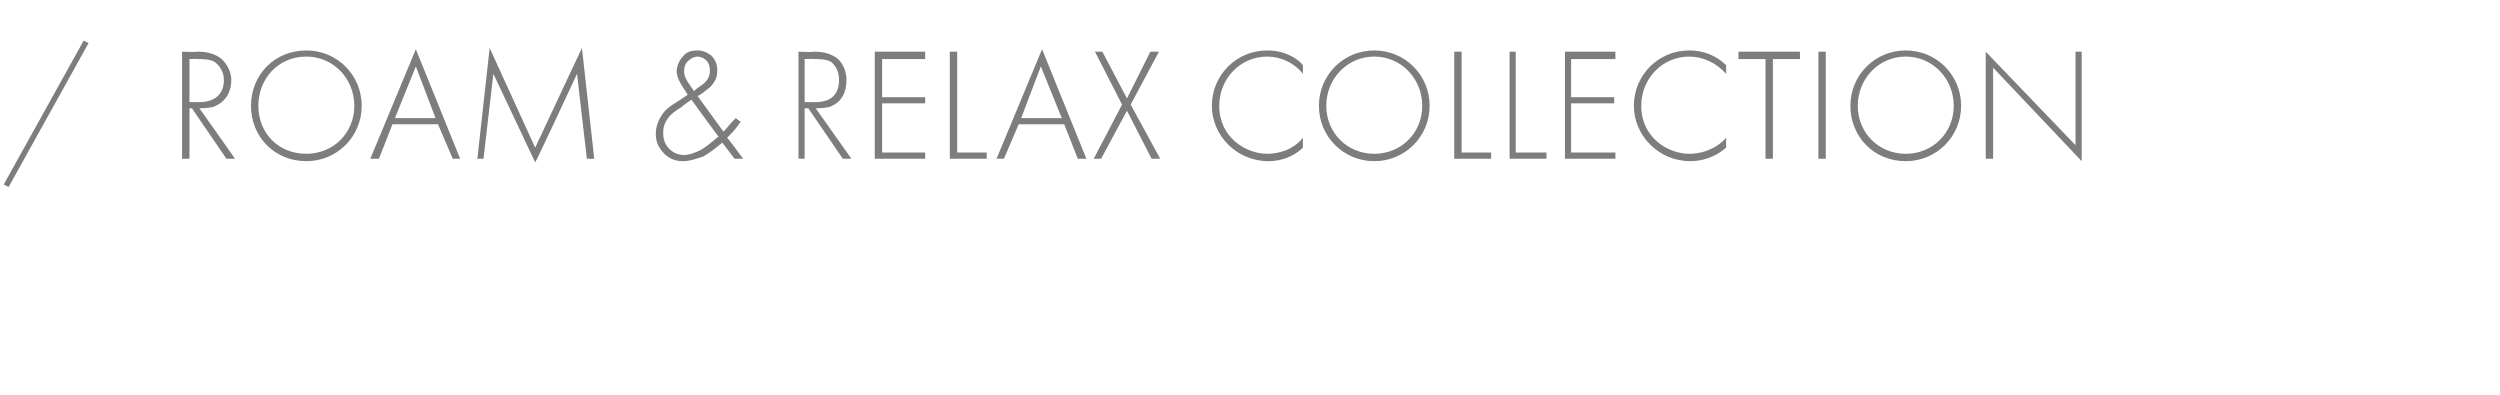<?xml version="1.0" standalone="no"?><!DOCTYPE svg PUBLIC "-//W3C//DTD SVG 1.1//EN" "http://www.w3.org/Graphics/SVG/1.1/DTD/svg11.dtd"><svg xmlns="http://www.w3.org/2000/svg" version="1.1" width="203.2px" height="32.1px" viewBox="0 -3 203.2 32.1" style="top:-3px">  <desc>/ ROAM &amp; RELAX COLLECTION</desc>  <defs/>  <g id="Polygon369014">    <path d="M 6.8 0.3 L 7.2 0.5 L 0.7 12.2 L 0.3 12 L 6.8 0.3 Z M 18.4 9.9 L 15.6 5.8 L 15.4 5.8 L 15.4 9.9 L 14.8 9.9 L 14.8 1.2 C 14.8 1.2 16.03 1.25 16 1.2 C 16.7 1.2 17.3 1.3 17.9 1.7 C 18.5 2.2 18.8 2.9 18.8 3.5 C 18.8 4.4 18.4 5.3 17.3 5.7 C 16.8 5.8 16.4 5.8 16.2 5.8 C 16.24 5.82 19.1 9.9 19.1 9.9 L 18.4 9.9 Z M 15.4 5.3 C 15.4 5.3 16.18 5.3 16.2 5.3 C 17.4 5.3 18.2 4.7 18.2 3.5 C 18.2 2.7 17.7 2.2 17.4 2 C 17 1.8 16.4 1.8 16.1 1.8 C 16.07 1.77 15.4 1.8 15.4 1.8 L 15.4 5.3 Z M 29.4 5.6 C 29.4 8.1 27.4 10.1 24.9 10.1 C 22.3 10.1 20.4 8.1 20.4 5.6 C 20.4 3.1 22.3 1.1 24.9 1.1 C 27.4 1.1 29.4 3.1 29.4 5.6 Z M 28.8 5.6 C 28.8 3.4 27.1 1.6 24.9 1.6 C 22.6 1.6 21 3.4 21 5.6 C 21 7.8 22.6 9.5 24.9 9.5 C 27.1 9.5 28.8 7.8 28.8 5.6 Z M 35.6 7.1 L 31.9 7.1 L 30.8 9.9 L 30.1 9.9 L 33.8 1 L 37.4 9.9 L 36.8 9.9 L 35.6 7.1 Z M 35.4 6.6 L 33.8 2.4 L 32.1 6.6 L 35.4 6.6 Z M 38.8 9.9 L 39.8 0.9 L 43.5 9 L 47.3 0.9 L 48.3 9.9 L 47.7 9.9 L 46.9 3 C 46.9 3 43.54 10.23 43.5 10.2 C 43.52 10.23 40.1 3 40.1 3 L 39.3 9.9 L 38.8 9.9 Z M 60.2 6.9 C 59.8 7.5 59.4 7.9 59.1 8.2 C 59.12 8.16 60.4 9.9 60.4 9.9 L 59.7 9.9 C 59.7 9.9 58.69 8.55 58.7 8.6 C 58.1 9.1 57.7 9.4 57.2 9.7 C 56.6 9.9 56.1 10.1 55.5 10.1 C 54.9 10.1 54.4 9.9 54 9.5 C 53.6 9.1 53.3 8.6 53.3 7.9 C 53.3 7.2 53.6 6.6 53.9 6.2 C 54.1 5.9 54.5 5.6 55 5.3 C 55 5.3 55.9 4.7 55.9 4.7 C 55.3 3.8 55 3.3 55 2.8 C 55 2.4 55.2 1.9 55.5 1.6 C 55.8 1.2 56.2 1.1 56.7 1.1 C 57.2 1.1 57.5 1.3 57.8 1.5 C 58.2 1.9 58.3 2.3 58.3 2.7 C 58.3 3 58.3 3.5 57.7 4.1 C 57.4 4.3 57 4.7 56.7 4.8 C 56.7 4.8 58.8 7.7 58.8 7.7 C 59.1 7.4 59.3 7.1 59.8 6.6 C 59.8 6.6 60.2 6.9 60.2 6.9 Z M 56.2 5.1 C 56.2 5.1 55.38 5.67 55.4 5.7 C 54.9 6 54.5 6.3 54.3 6.6 C 54 7 53.9 7.4 53.9 7.8 C 53.9 8.2 54 8.7 54.4 9.1 C 54.6 9.3 55 9.6 55.6 9.6 C 56 9.6 56.6 9.4 57.1 9.1 C 57.6 8.8 58 8.4 58.4 8.1 C 58.37 8.1 56.2 5.1 56.2 5.1 Z M 57.3 3.7 C 57.6 3.4 57.7 3.1 57.7 2.7 C 57.7 2.4 57.6 2.1 57.4 1.9 C 57.2 1.7 56.9 1.6 56.7 1.6 C 56.5 1.6 56.2 1.7 56 1.9 C 55.7 2.1 55.6 2.5 55.6 2.8 C 55.6 3.4 56.1 3.9 56.4 4.4 C 56.6 4.2 57.1 3.9 57.3 3.7 Z M 68.5 9.9 L 65.7 5.8 L 65.4 5.8 L 65.4 9.9 L 64.9 9.9 L 64.9 1.2 C 64.9 1.2 66.12 1.25 66.1 1.2 C 66.8 1.2 67.4 1.3 68 1.7 C 68.6 2.2 68.8 2.9 68.8 3.5 C 68.8 4.4 68.5 5.3 67.4 5.7 C 66.9 5.8 66.5 5.8 66.3 5.8 C 66.32 5.82 69.2 9.9 69.2 9.9 L 68.5 9.9 Z M 65.4 5.3 C 65.4 5.3 66.27 5.3 66.3 5.3 C 67.5 5.3 68.2 4.7 68.2 3.5 C 68.2 2.7 67.8 2.2 67.5 2 C 67.1 1.8 66.5 1.8 66.2 1.8 C 66.16 1.77 65.4 1.8 65.4 1.8 L 65.4 5.3 Z M 75.2 1.8 L 71.7 1.8 L 71.7 4.9 L 75.2 4.9 L 75.2 5.4 L 71.7 5.4 L 71.7 9.4 L 75.2 9.4 L 75.2 9.9 L 71.1 9.9 L 71.1 1.2 L 75.2 1.2 L 75.2 1.8 Z M 77.8 1.2 L 77.8 9.4 L 80.2 9.4 L 80.2 9.9 L 77.2 9.9 L 77.2 1.2 L 77.8 1.2 Z M 86.5 7.1 L 82.8 7.1 L 81.6 9.9 L 81 9.9 L 84.7 1 L 88.3 9.9 L 87.6 9.9 L 86.5 7.1 Z M 86.3 6.6 L 84.6 2.4 L 83 6.6 L 86.3 6.6 Z M 91.2 5.5 L 89 1.2 L 89.6 1.2 L 91.6 5 L 93.5 1.2 L 94.2 1.2 L 91.9 5.5 L 94.3 9.9 L 93.6 9.9 L 91.6 6 L 89.5 9.9 L 88.9 9.9 L 91.2 5.5 Z M 105.9 3 C 105.2 2.1 104.1 1.6 103 1.6 C 100.8 1.6 99.1 3.4 99.1 5.6 C 99.1 8.2 101.3 9.5 103 9.5 C 103.9 9.5 105.1 9.2 105.9 8.2 C 105.9 8.2 105.9 9 105.9 9 C 105.1 9.8 104 10.1 103.1 10.1 C 100.5 10.1 98.5 8 98.5 5.6 C 98.5 3.1 100.5 1.1 103 1.1 C 104.7 1.1 105.7 2 105.9 2.3 C 105.9 2.3 105.9 3 105.9 3 Z M 116.2 5.6 C 116.2 8.1 114.2 10.1 111.7 10.1 C 109.2 10.1 107.2 8.1 107.2 5.6 C 107.2 3.1 109.2 1.1 111.7 1.1 C 114.2 1.1 116.2 3.1 116.2 5.6 Z M 115.6 5.6 C 115.6 3.4 113.9 1.6 111.7 1.6 C 109.5 1.6 107.8 3.4 107.8 5.6 C 107.8 7.8 109.5 9.5 111.7 9.5 C 113.9 9.5 115.6 7.8 115.6 5.6 Z M 118.8 1.2 L 118.8 9.4 L 121.2 9.4 L 121.2 9.9 L 118.2 9.9 L 118.2 1.2 L 118.8 1.2 Z M 123.2 1.2 L 123.2 9.4 L 125.7 9.4 L 125.7 9.9 L 122.7 9.9 L 122.7 1.2 L 123.2 1.2 Z M 131.3 1.8 L 127.7 1.8 L 127.7 4.9 L 131.2 4.9 L 131.2 5.4 L 127.7 5.4 L 127.7 9.4 L 131.3 9.4 L 131.3 9.9 L 127.2 9.9 L 127.2 1.2 L 131.3 1.2 L 131.3 1.8 Z M 140.3 3 C 139.5 2.1 138.4 1.6 137.3 1.6 C 135.1 1.6 133.4 3.4 133.4 5.6 C 133.4 8.2 135.6 9.5 137.3 9.5 C 138.2 9.5 139.4 9.2 140.3 8.2 C 140.3 8.2 140.3 9 140.3 9 C 139.4 9.8 138.3 10.1 137.4 10.1 C 134.8 10.1 132.8 8 132.8 5.6 C 132.8 3.1 134.8 1.1 137.3 1.1 C 139 1.1 140 2 140.3 2.3 C 140.3 2.3 140.3 3 140.3 3 Z M 144.1 1.8 L 144.1 9.9 L 143.5 9.9 L 143.5 1.8 L 141.3 1.8 L 141.3 1.2 L 146.3 1.2 L 146.3 1.8 L 144.1 1.8 Z M 148.4 1.2 L 148.4 9.9 L 147.8 9.9 L 147.8 1.2 L 148.4 1.2 Z M 159.4 5.6 C 159.4 8.1 157.4 10.1 154.9 10.1 C 152.3 10.1 150.4 8.1 150.4 5.6 C 150.4 3.1 152.4 1.1 154.9 1.1 C 157.4 1.1 159.4 3.1 159.4 5.6 Z M 158.8 5.6 C 158.8 3.4 157.1 1.6 154.9 1.6 C 152.7 1.6 151 3.4 151 5.6 C 151 7.8 152.7 9.5 154.9 9.5 C 157.1 9.5 158.8 7.8 158.8 5.6 Z M 161.4 9.9 L 161.4 1.2 L 168.7 8.8 L 168.7 1.2 L 169.2 1.2 L 169.2 10.1 L 162 2.5 L 162 9.9 L 161.4 9.9 Z " stroke="none" fill="#7c7d7d"/>  </g></svg>
